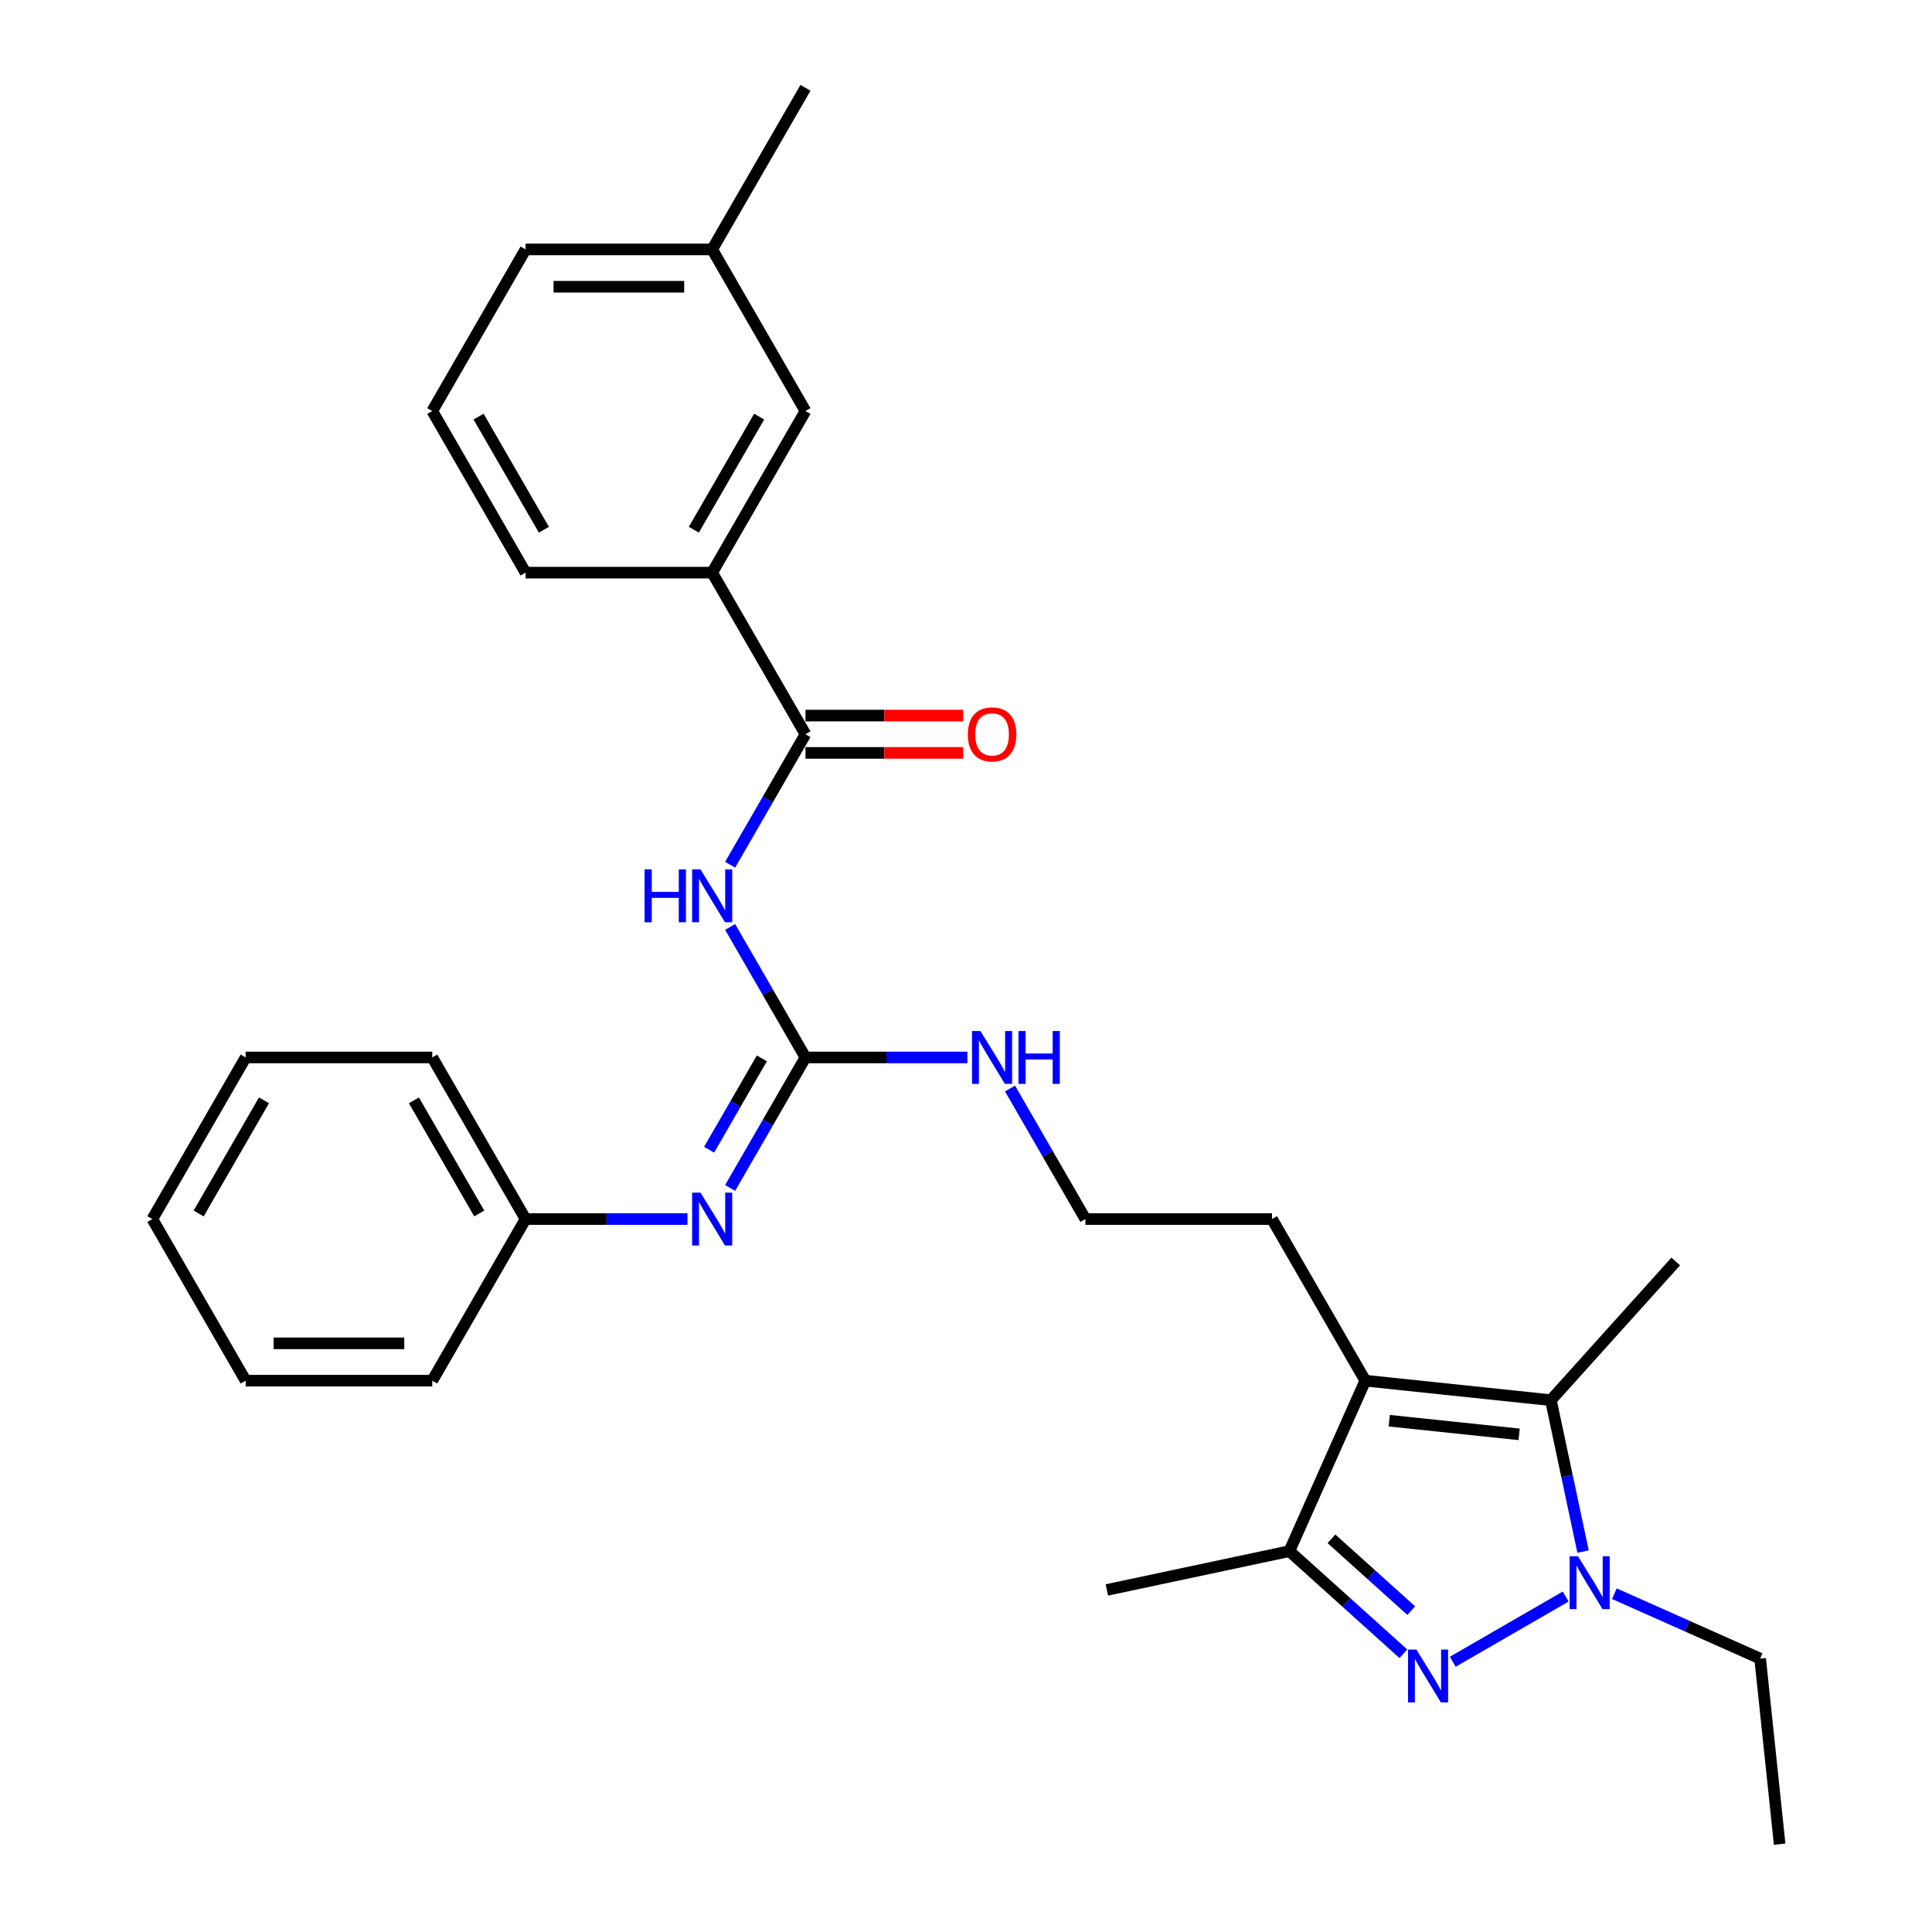 <?xml version='1.0' encoding='iso-8859-1'?>
<svg version='1.1' baseProfile='full'
              xmlns='http://www.w3.org/2000/svg'
                      xmlns:rdkit='http://www.rdkit.org/xml'
                      xmlns:xlink='http://www.w3.org/1999/xlink'
                  xml:space='preserve'
width='1000px' height='1000px' viewBox='0 0 1000 1000'>
<!-- END OF HEADER -->
<rect style='opacity:1.0;fill:#FFFFFF;stroke:none' width='1000' height='1000' x='0' y='0'> </rect>
<path class='bond-0' d='M 751.953,860.112 L 810.392,826.372' style='fill:none;fill-rule:evenodd;stroke:#0000FF;stroke-width:6px;stroke-linecap:butt;stroke-linejoin:miter;stroke-opacity:1' />
<path class='bond-4' d='M 726.376,855.981 L 696.881,829.424' style='fill:none;fill-rule:evenodd;stroke:#0000FF;stroke-width:6px;stroke-linecap:butt;stroke-linejoin:miter;stroke-opacity:1' />
<path class='bond-4' d='M 696.881,829.424 L 667.386,802.866' style='fill:none;fill-rule:evenodd;stroke:#000000;stroke-width:6px;stroke-linecap:butt;stroke-linejoin:miter;stroke-opacity:1' />
<path class='bond-4' d='M 730.454,833.658 L 709.807,815.068' style='fill:none;fill-rule:evenodd;stroke:#0000FF;stroke-width:6px;stroke-linecap:butt;stroke-linejoin:miter;stroke-opacity:1' />
<path class='bond-4' d='M 709.807,815.068 L 689.161,796.478' style='fill:none;fill-rule:evenodd;stroke:#000000;stroke-width:6px;stroke-linecap:butt;stroke-linejoin:miter;stroke-opacity:1' />
<path class='bond-2' d='M 819.391,803.111 L 811.06,763.918' style='fill:none;fill-rule:evenodd;stroke:#0000FF;stroke-width:6px;stroke-linecap:butt;stroke-linejoin:miter;stroke-opacity:1' />
<path class='bond-2' d='M 811.06,763.918 L 802.73,724.726' style='fill:none;fill-rule:evenodd;stroke:#000000;stroke-width:6px;stroke-linecap:butt;stroke-linejoin:miter;stroke-opacity:1' />
<path class='bond-14' d='M 835.6,824.896 L 873.324,841.692' style='fill:none;fill-rule:evenodd;stroke:#0000FF;stroke-width:6px;stroke-linecap:butt;stroke-linejoin:miter;stroke-opacity:1' />
<path class='bond-14' d='M 873.324,841.692 L 911.048,858.487' style='fill:none;fill-rule:evenodd;stroke:#000000;stroke-width:6px;stroke-linecap:butt;stroke-linejoin:miter;stroke-opacity:1' />
<path class='bond-1' d='M 706.672,714.629 L 667.386,802.866' style='fill:none;fill-rule:evenodd;stroke:#000000;stroke-width:6px;stroke-linecap:butt;stroke-linejoin:miter;stroke-opacity:1' />
<path class='bond-12' d='M 706.672,714.629 L 658.378,630.983' style='fill:none;fill-rule:evenodd;stroke:#000000;stroke-width:6px;stroke-linecap:butt;stroke-linejoin:miter;stroke-opacity:1' />
<path class='bond-29' d='M 706.672,714.629 L 802.73,724.726' style='fill:none;fill-rule:evenodd;stroke:#000000;stroke-width:6px;stroke-linecap:butt;stroke-linejoin:miter;stroke-opacity:1' />
<path class='bond-29' d='M 719.061,735.355 L 786.302,742.423' style='fill:none;fill-rule:evenodd;stroke:#000000;stroke-width:6px;stroke-linecap:butt;stroke-linejoin:miter;stroke-opacity:1' />
<path class='bond-15' d='M 802.73,724.726 L 867.359,652.947' style='fill:none;fill-rule:evenodd;stroke:#000000;stroke-width:6px;stroke-linecap:butt;stroke-linejoin:miter;stroke-opacity:1' />
<path class='bond-3' d='M 377.907,479.78 L 397.409,513.558' style='fill:none;fill-rule:evenodd;stroke:#0000FF;stroke-width:6px;stroke-linecap:butt;stroke-linejoin:miter;stroke-opacity:1' />
<path class='bond-3' d='M 397.409,513.558 L 416.911,547.336' style='fill:none;fill-rule:evenodd;stroke:#000000;stroke-width:6px;stroke-linecap:butt;stroke-linejoin:miter;stroke-opacity:1' />
<path class='bond-6' d='M 377.907,447.597 L 397.409,413.82' style='fill:none;fill-rule:evenodd;stroke:#0000FF;stroke-width:6px;stroke-linecap:butt;stroke-linejoin:miter;stroke-opacity:1' />
<path class='bond-6' d='M 397.409,413.82 L 416.911,380.042' style='fill:none;fill-rule:evenodd;stroke:#000000;stroke-width:6px;stroke-linecap:butt;stroke-linejoin:miter;stroke-opacity:1' />
<path class='bond-18' d='M 667.386,802.866 L 572.91,822.948' style='fill:none;fill-rule:evenodd;stroke:#000000;stroke-width:6px;stroke-linecap:butt;stroke-linejoin:miter;stroke-opacity:1' />
<path class='bond-5' d='M 416.911,547.336 L 458.81,547.336' style='fill:none;fill-rule:evenodd;stroke:#000000;stroke-width:6px;stroke-linecap:butt;stroke-linejoin:miter;stroke-opacity:1' />
<path class='bond-5' d='M 458.81,547.336 L 500.71,547.336' style='fill:none;fill-rule:evenodd;stroke:#0000FF;stroke-width:6px;stroke-linecap:butt;stroke-linejoin:miter;stroke-opacity:1' />
<path class='bond-7' d='M 416.911,547.336 L 397.409,581.113' style='fill:none;fill-rule:evenodd;stroke:#000000;stroke-width:6px;stroke-linecap:butt;stroke-linejoin:miter;stroke-opacity:1' />
<path class='bond-7' d='M 397.409,581.113 L 377.907,614.891' style='fill:none;fill-rule:evenodd;stroke:#0000FF;stroke-width:6px;stroke-linecap:butt;stroke-linejoin:miter;stroke-opacity:1' />
<path class='bond-7' d='M 394.331,547.81 L 380.68,571.455' style='fill:none;fill-rule:evenodd;stroke:#000000;stroke-width:6px;stroke-linecap:butt;stroke-linejoin:miter;stroke-opacity:1' />
<path class='bond-7' d='M 380.68,571.455 L 367.029,595.099' style='fill:none;fill-rule:evenodd;stroke:#0000FF;stroke-width:6px;stroke-linecap:butt;stroke-linejoin:miter;stroke-opacity:1' />
<path class='bond-8' d='M 416.911,380.042 L 368.617,296.395' style='fill:none;fill-rule:evenodd;stroke:#000000;stroke-width:6px;stroke-linecap:butt;stroke-linejoin:miter;stroke-opacity:1' />
<path class='bond-9' d='M 416.911,389.701 L 457.719,389.701' style='fill:none;fill-rule:evenodd;stroke:#000000;stroke-width:6px;stroke-linecap:butt;stroke-linejoin:miter;stroke-opacity:1' />
<path class='bond-9' d='M 457.719,389.701 L 498.527,389.701' style='fill:none;fill-rule:evenodd;stroke:#FF0000;stroke-width:6px;stroke-linecap:butt;stroke-linejoin:miter;stroke-opacity:1' />
<path class='bond-9' d='M 416.911,370.383 L 457.719,370.383' style='fill:none;fill-rule:evenodd;stroke:#000000;stroke-width:6px;stroke-linecap:butt;stroke-linejoin:miter;stroke-opacity:1' />
<path class='bond-9' d='M 457.719,370.383 L 498.527,370.383' style='fill:none;fill-rule:evenodd;stroke:#FF0000;stroke-width:6px;stroke-linecap:butt;stroke-linejoin:miter;stroke-opacity:1' />
<path class='bond-13' d='M 355.829,630.983 L 313.929,630.983' style='fill:none;fill-rule:evenodd;stroke:#0000FF;stroke-width:6px;stroke-linecap:butt;stroke-linejoin:miter;stroke-opacity:1' />
<path class='bond-13' d='M 313.929,630.983 L 272.03,630.983' style='fill:none;fill-rule:evenodd;stroke:#000000;stroke-width:6px;stroke-linecap:butt;stroke-linejoin:miter;stroke-opacity:1' />
<path class='bond-10' d='M 368.617,296.395 L 416.911,212.748' style='fill:none;fill-rule:evenodd;stroke:#000000;stroke-width:6px;stroke-linecap:butt;stroke-linejoin:miter;stroke-opacity:1' />
<path class='bond-10' d='M 359.132,274.189 L 392.937,215.637' style='fill:none;fill-rule:evenodd;stroke:#000000;stroke-width:6px;stroke-linecap:butt;stroke-linejoin:miter;stroke-opacity:1' />
<path class='bond-19' d='M 368.617,296.395 L 272.03,296.395' style='fill:none;fill-rule:evenodd;stroke:#000000;stroke-width:6px;stroke-linecap:butt;stroke-linejoin:miter;stroke-opacity:1' />
<path class='bond-16' d='M 416.911,212.748 L 368.617,129.101' style='fill:none;fill-rule:evenodd;stroke:#000000;stroke-width:6px;stroke-linecap:butt;stroke-linejoin:miter;stroke-opacity:1' />
<path class='bond-11' d='M 522.788,563.427 L 542.29,597.205' style='fill:none;fill-rule:evenodd;stroke:#0000FF;stroke-width:6px;stroke-linecap:butt;stroke-linejoin:miter;stroke-opacity:1' />
<path class='bond-11' d='M 542.29,597.205 L 561.791,630.983' style='fill:none;fill-rule:evenodd;stroke:#000000;stroke-width:6px;stroke-linecap:butt;stroke-linejoin:miter;stroke-opacity:1' />
<path class='bond-17' d='M 658.378,630.983 L 561.791,630.983' style='fill:none;fill-rule:evenodd;stroke:#000000;stroke-width:6px;stroke-linecap:butt;stroke-linejoin:miter;stroke-opacity:1' />
<path class='bond-22' d='M 272.03,630.983 L 223.736,547.336' style='fill:none;fill-rule:evenodd;stroke:#000000;stroke-width:6px;stroke-linecap:butt;stroke-linejoin:miter;stroke-opacity:1' />
<path class='bond-22' d='M 248.057,628.094 L 214.251,569.541' style='fill:none;fill-rule:evenodd;stroke:#000000;stroke-width:6px;stroke-linecap:butt;stroke-linejoin:miter;stroke-opacity:1' />
<path class='bond-23' d='M 272.03,630.983 L 223.736,714.629' style='fill:none;fill-rule:evenodd;stroke:#000000;stroke-width:6px;stroke-linecap:butt;stroke-linejoin:miter;stroke-opacity:1' />
<path class='bond-25' d='M 911.048,858.487 L 921.144,954.545' style='fill:none;fill-rule:evenodd;stroke:#000000;stroke-width:6px;stroke-linecap:butt;stroke-linejoin:miter;stroke-opacity:1' />
<path class='bond-24' d='M 368.617,129.101 L 416.911,45.455' style='fill:none;fill-rule:evenodd;stroke:#000000;stroke-width:6px;stroke-linecap:butt;stroke-linejoin:miter;stroke-opacity:1' />
<path class='bond-31' d='M 368.617,129.101 L 272.03,129.101' style='fill:none;fill-rule:evenodd;stroke:#000000;stroke-width:6px;stroke-linecap:butt;stroke-linejoin:miter;stroke-opacity:1' />
<path class='bond-31' d='M 354.129,148.419 L 286.518,148.419' style='fill:none;fill-rule:evenodd;stroke:#000000;stroke-width:6px;stroke-linecap:butt;stroke-linejoin:miter;stroke-opacity:1' />
<path class='bond-20' d='M 272.03,296.395 L 223.736,212.748' style='fill:none;fill-rule:evenodd;stroke:#000000;stroke-width:6px;stroke-linecap:butt;stroke-linejoin:miter;stroke-opacity:1' />
<path class='bond-20' d='M 281.515,274.189 L 247.71,215.637' style='fill:none;fill-rule:evenodd;stroke:#000000;stroke-width:6px;stroke-linecap:butt;stroke-linejoin:miter;stroke-opacity:1' />
<path class='bond-21' d='M 223.736,212.748 L 272.03,129.101' style='fill:none;fill-rule:evenodd;stroke:#000000;stroke-width:6px;stroke-linecap:butt;stroke-linejoin:miter;stroke-opacity:1' />
<path class='bond-27' d='M 223.736,547.336 L 127.149,547.336' style='fill:none;fill-rule:evenodd;stroke:#000000;stroke-width:6px;stroke-linecap:butt;stroke-linejoin:miter;stroke-opacity:1' />
<path class='bond-26' d='M 223.736,714.629 L 127.149,714.629' style='fill:none;fill-rule:evenodd;stroke:#000000;stroke-width:6px;stroke-linecap:butt;stroke-linejoin:miter;stroke-opacity:1' />
<path class='bond-26' d='M 209.248,695.312 L 141.637,695.312' style='fill:none;fill-rule:evenodd;stroke:#000000;stroke-width:6px;stroke-linecap:butt;stroke-linejoin:miter;stroke-opacity:1' />
<path class='bond-28' d='M 127.149,714.629 L 78.856,630.983' style='fill:none;fill-rule:evenodd;stroke:#000000;stroke-width:6px;stroke-linecap:butt;stroke-linejoin:miter;stroke-opacity:1' />
<path class='bond-30' d='M 127.149,547.336 L 78.856,630.983' style='fill:none;fill-rule:evenodd;stroke:#000000;stroke-width:6px;stroke-linecap:butt;stroke-linejoin:miter;stroke-opacity:1' />
<path class='bond-30' d='M 136.635,569.541 L 102.829,628.094' style='fill:none;fill-rule:evenodd;stroke:#000000;stroke-width:6px;stroke-linecap:butt;stroke-linejoin:miter;stroke-opacity:1' />
<path  class='atom-0' d='M 733.118 853.819
L 742.081 868.307
Q 742.97 869.736, 744.4 872.325
Q 745.829 874.913, 745.906 875.068
L 745.906 853.819
L 749.538 853.819
L 749.538 881.172
L 745.79 881.172
L 736.17 865.332
Q 735.05 863.478, 733.852 861.353
Q 732.693 859.228, 732.345 858.571
L 732.345 881.172
L 728.791 881.172
L 728.791 853.819
L 733.118 853.819
' fill='#0000FF'/>
<path  class='atom-1' d='M 816.765 805.525
L 825.728 820.013
Q 826.617 821.443, 828.046 824.031
Q 829.476 826.62, 829.553 826.774
L 829.553 805.525
L 833.185 805.525
L 833.185 832.879
L 829.437 832.879
L 819.817 817.038
Q 818.697 815.184, 817.499 813.059
Q 816.34 810.934, 815.992 810.277
L 815.992 832.879
L 812.438 832.879
L 812.438 805.525
L 816.765 805.525
' fill='#0000FF'/>
<path  class='atom-4' d='M 333.633 450.012
L 337.342 450.012
L 337.342 461.641
L 351.328 461.641
L 351.328 450.012
L 355.037 450.012
L 355.037 477.366
L 351.328 477.366
L 351.328 464.732
L 337.342 464.732
L 337.342 477.366
L 333.633 477.366
L 333.633 450.012
' fill='#0000FF'/>
<path  class='atom-4' d='M 362.571 450.012
L 371.534 464.5
Q 372.423 465.93, 373.852 468.518
Q 375.282 471.107, 375.359 471.261
L 375.359 450.012
L 378.991 450.012
L 378.991 477.366
L 375.243 477.366
L 365.623 461.525
Q 364.502 459.671, 363.305 457.546
Q 362.146 455.421, 361.798 454.764
L 361.798 477.366
L 358.244 477.366
L 358.244 450.012
L 362.571 450.012
' fill='#0000FF'/>
<path  class='atom-8' d='M 362.571 617.306
L 371.534 631.794
Q 372.423 633.223, 373.852 635.812
Q 375.282 638.4, 375.359 638.555
L 375.359 617.306
L 378.991 617.306
L 378.991 644.659
L 375.243 644.659
L 365.623 628.819
Q 364.502 626.965, 363.305 624.84
Q 362.146 622.715, 361.798 622.058
L 361.798 644.659
L 358.244 644.659
L 358.244 617.306
L 362.571 617.306
' fill='#0000FF'/>
<path  class='atom-10' d='M 500.941 380.119
Q 500.941 373.551, 504.187 369.881
Q 507.432 366.211, 513.498 366.211
Q 519.563 366.211, 522.809 369.881
Q 526.054 373.551, 526.054 380.119
Q 526.054 386.764, 522.77 390.551
Q 519.486 394.298, 513.498 394.298
Q 507.471 394.298, 504.187 390.551
Q 500.941 386.803, 500.941 380.119
M 513.498 391.207
Q 517.67 391.207, 519.911 388.426
Q 522.191 385.605, 522.191 380.119
Q 522.191 374.749, 519.911 372.045
Q 517.67 369.302, 513.498 369.302
Q 509.325 369.302, 507.046 372.006
Q 504.805 374.71, 504.805 380.119
Q 504.805 385.644, 507.046 388.426
Q 509.325 391.207, 513.498 391.207
' fill='#FF0000'/>
<path  class='atom-12' d='M 507.451 533.659
L 516.415 548.147
Q 517.303 549.577, 518.733 552.165
Q 520.162 554.754, 520.239 554.908
L 520.239 533.659
L 523.871 533.659
L 523.871 561.012
L 520.124 561.012
L 510.503 545.172
Q 509.383 543.318, 508.185 541.193
Q 507.026 539.068, 506.679 538.411
L 506.679 561.012
L 503.124 561.012
L 503.124 533.659
L 507.451 533.659
' fill='#0000FF'/>
<path  class='atom-12' d='M 527.155 533.659
L 530.864 533.659
L 530.864 545.288
L 544.85 545.288
L 544.85 533.659
L 548.559 533.659
L 548.559 561.012
L 544.85 561.012
L 544.85 548.379
L 530.864 548.379
L 530.864 561.012
L 527.155 561.012
L 527.155 533.659
' fill='#0000FF'/>
</svg>
